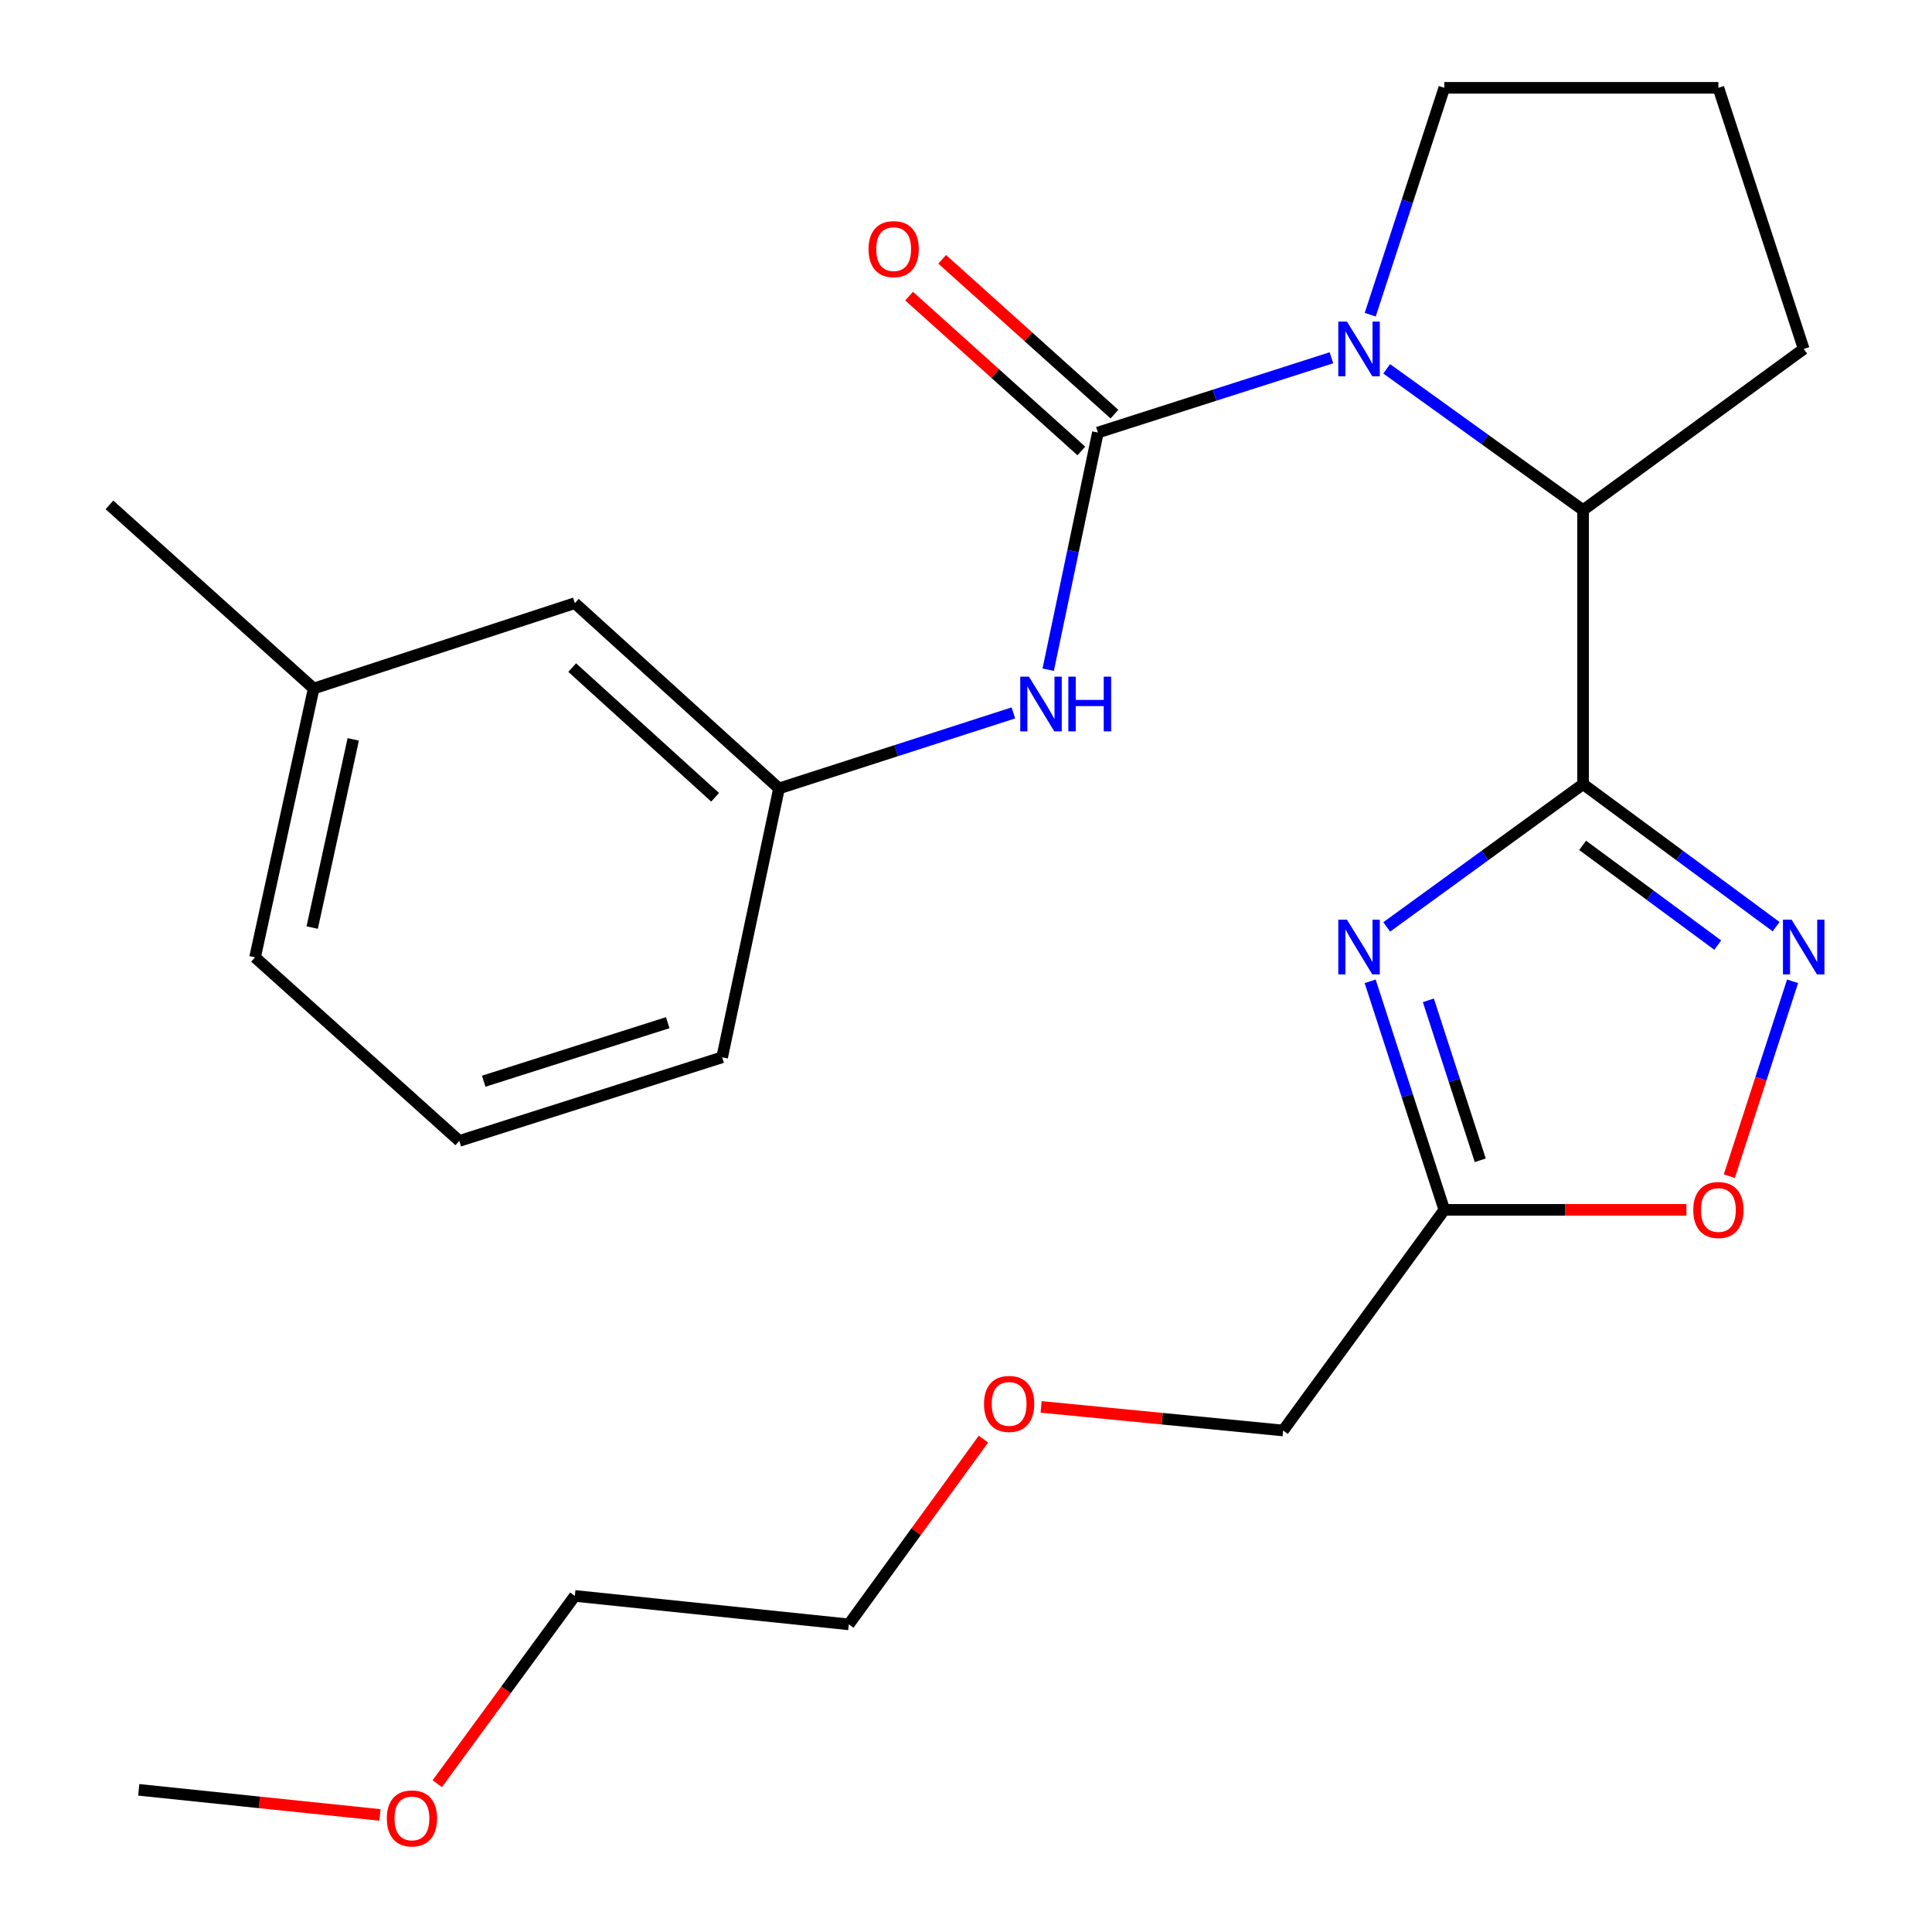<?xml version='1.0' encoding='iso-8859-1'?>
<svg version='1.1' baseProfile='full'
              xmlns='http://www.w3.org/2000/svg'
                      xmlns:rdkit='http://www.rdkit.org/xml'
                      xmlns:xlink='http://www.w3.org/1999/xlink'
                  xml:space='preserve'
width='1000px' height='1000px' viewBox='0 0 1000 1000'>
<!-- END OF HEADER -->
<rect style='opacity:1.0;fill:#FFFFFF;stroke:none' width='1000' height='1000' x='0' y='0'> </rect>
<path class='bond-0' d='M 819.399,405.882 L 768.582,442.829' style='fill:none;fill-rule:evenodd;stroke:#000000;stroke-width:6px;stroke-linecap:butt;stroke-linejoin:miter;stroke-opacity:1' />
<path class='bond-0' d='M 768.582,442.829 L 717.765,479.775' style='fill:none;fill-rule:evenodd;stroke:#0000FF;stroke-width:6px;stroke-linecap:butt;stroke-linejoin:miter;stroke-opacity:1' />
<path class='bond-3' d='M 819.399,405.882 L 869.351,442.762' style='fill:none;fill-rule:evenodd;stroke:#000000;stroke-width:6px;stroke-linecap:butt;stroke-linejoin:miter;stroke-opacity:1' />
<path class='bond-3' d='M 869.351,442.762 L 919.304,479.641' style='fill:none;fill-rule:evenodd;stroke:#0000FF;stroke-width:6px;stroke-linecap:butt;stroke-linejoin:miter;stroke-opacity:1' />
<path class='bond-3' d='M 819.17,437.555 L 854.136,463.37' style='fill:none;fill-rule:evenodd;stroke:#000000;stroke-width:6px;stroke-linecap:butt;stroke-linejoin:miter;stroke-opacity:1' />
<path class='bond-3' d='M 854.136,463.37 L 889.103,489.186' style='fill:none;fill-rule:evenodd;stroke:#0000FF;stroke-width:6px;stroke-linecap:butt;stroke-linejoin:miter;stroke-opacity:1' />
<path class='bond-4' d='M 819.399,405.882 L 819.399,264.022' style='fill:none;fill-rule:evenodd;stroke:#000000;stroke-width:6px;stroke-linecap:butt;stroke-linejoin:miter;stroke-opacity:1' />
<path class='bond-5' d='M 709.194,507.925 L 728.383,567.07' style='fill:none;fill-rule:evenodd;stroke:#0000FF;stroke-width:6px;stroke-linecap:butt;stroke-linejoin:miter;stroke-opacity:1' />
<path class='bond-5' d='M 728.383,567.07 L 747.572,626.215' style='fill:none;fill-rule:evenodd;stroke:#000000;stroke-width:6px;stroke-linecap:butt;stroke-linejoin:miter;stroke-opacity:1' />
<path class='bond-5' d='M 739.317,517.763 L 752.75,559.164' style='fill:none;fill-rule:evenodd;stroke:#0000FF;stroke-width:6px;stroke-linecap:butt;stroke-linejoin:miter;stroke-opacity:1' />
<path class='bond-5' d='M 752.75,559.164 L 766.182,600.566' style='fill:none;fill-rule:evenodd;stroke:#000000;stroke-width:6px;stroke-linecap:butt;stroke-linejoin:miter;stroke-opacity:1' />
<path class='bond-1' d='M 568.269,223.889 L 628.711,204.538' style='fill:none;fill-rule:evenodd;stroke:#000000;stroke-width:6px;stroke-linecap:butt;stroke-linejoin:miter;stroke-opacity:1' />
<path class='bond-1' d='M 628.711,204.538 L 689.152,185.186' style='fill:none;fill-rule:evenodd;stroke:#0000FF;stroke-width:6px;stroke-linecap:butt;stroke-linejoin:miter;stroke-opacity:1' />
<path class='bond-7' d='M 568.269,223.889 L 555.407,285.269' style='fill:none;fill-rule:evenodd;stroke:#000000;stroke-width:6px;stroke-linecap:butt;stroke-linejoin:miter;stroke-opacity:1' />
<path class='bond-7' d='M 555.407,285.269 L 542.544,346.648' style='fill:none;fill-rule:evenodd;stroke:#0000FF;stroke-width:6px;stroke-linecap:butt;stroke-linejoin:miter;stroke-opacity:1' />
<path class='bond-8' d='M 576.832,214.364 L 532.253,174.292' style='fill:none;fill-rule:evenodd;stroke:#000000;stroke-width:6px;stroke-linecap:butt;stroke-linejoin:miter;stroke-opacity:1' />
<path class='bond-8' d='M 532.253,174.292 L 487.674,134.22' style='fill:none;fill-rule:evenodd;stroke:#FF0000;stroke-width:6px;stroke-linecap:butt;stroke-linejoin:miter;stroke-opacity:1' />
<path class='bond-8' d='M 559.707,233.415 L 515.128,193.343' style='fill:none;fill-rule:evenodd;stroke:#000000;stroke-width:6px;stroke-linecap:butt;stroke-linejoin:miter;stroke-opacity:1' />
<path class='bond-8' d='M 515.128,193.343 L 470.549,153.271' style='fill:none;fill-rule:evenodd;stroke:#FF0000;stroke-width:6px;stroke-linecap:butt;stroke-linejoin:miter;stroke-opacity:1' />
<path class='bond-2' d='M 717.751,190.906 L 768.575,227.464' style='fill:none;fill-rule:evenodd;stroke:#0000FF;stroke-width:6px;stroke-linecap:butt;stroke-linejoin:miter;stroke-opacity:1' />
<path class='bond-2' d='M 768.575,227.464 L 819.399,264.022' style='fill:none;fill-rule:evenodd;stroke:#000000;stroke-width:6px;stroke-linecap:butt;stroke-linejoin:miter;stroke-opacity:1' />
<path class='bond-10' d='M 709.225,162.897 L 728.398,104.176' style='fill:none;fill-rule:evenodd;stroke:#0000FF;stroke-width:6px;stroke-linecap:butt;stroke-linejoin:miter;stroke-opacity:1' />
<path class='bond-10' d='M 728.398,104.176 L 747.572,45.455' style='fill:none;fill-rule:evenodd;stroke:#000000;stroke-width:6px;stroke-linecap:butt;stroke-linejoin:miter;stroke-opacity:1' />
<path class='bond-6' d='M 927.835,507.925 L 911.463,558.355' style='fill:none;fill-rule:evenodd;stroke:#0000FF;stroke-width:6px;stroke-linecap:butt;stroke-linejoin:miter;stroke-opacity:1' />
<path class='bond-6' d='M 911.463,558.355 L 895.091,608.786' style='fill:none;fill-rule:evenodd;stroke:#FF0000;stroke-width:6px;stroke-linecap:butt;stroke-linejoin:miter;stroke-opacity:1' />
<path class='bond-14' d='M 819.399,264.022 L 933.593,180.611' style='fill:none;fill-rule:evenodd;stroke:#000000;stroke-width:6px;stroke-linecap:butt;stroke-linejoin:miter;stroke-opacity:1' />
<path class='bond-12' d='M 747.572,626.215 L 664.161,740.423' style='fill:none;fill-rule:evenodd;stroke:#000000;stroke-width:6px;stroke-linecap:butt;stroke-linejoin:miter;stroke-opacity:1' />
<path class='bond-25' d='M 747.572,626.215 L 810.229,626.215' style='fill:none;fill-rule:evenodd;stroke:#000000;stroke-width:6px;stroke-linecap:butt;stroke-linejoin:miter;stroke-opacity:1' />
<path class='bond-25' d='M 810.229,626.215 L 872.886,626.215' style='fill:none;fill-rule:evenodd;stroke:#FF0000;stroke-width:6px;stroke-linecap:butt;stroke-linejoin:miter;stroke-opacity:1' />
<path class='bond-9' d='M 524.522,369.005 L 463.867,388.547' style='fill:none;fill-rule:evenodd;stroke:#0000FF;stroke-width:6px;stroke-linecap:butt;stroke-linejoin:miter;stroke-opacity:1' />
<path class='bond-9' d='M 463.867,388.547 L 403.212,408.088' style='fill:none;fill-rule:evenodd;stroke:#000000;stroke-width:6px;stroke-linecap:butt;stroke-linejoin:miter;stroke-opacity:1' />
<path class='bond-11' d='M 403.212,408.088 L 297.529,312.196' style='fill:none;fill-rule:evenodd;stroke:#000000;stroke-width:6px;stroke-linecap:butt;stroke-linejoin:miter;stroke-opacity:1' />
<path class='bond-11' d='M 370.146,412.676 L 296.168,345.551' style='fill:none;fill-rule:evenodd;stroke:#000000;stroke-width:6px;stroke-linecap:butt;stroke-linejoin:miter;stroke-opacity:1' />
<path class='bond-19' d='M 403.212,408.088 L 373.795,547.258' style='fill:none;fill-rule:evenodd;stroke:#000000;stroke-width:6px;stroke-linecap:butt;stroke-linejoin:miter;stroke-opacity:1' />
<path class='bond-26' d='M 747.572,45.455 L 889.432,45.455' style='fill:none;fill-rule:evenodd;stroke:#000000;stroke-width:6px;stroke-linecap:butt;stroke-linejoin:miter;stroke-opacity:1' />
<path class='bond-13' d='M 297.529,312.196 L 162.358,356.371' style='fill:none;fill-rule:evenodd;stroke:#000000;stroke-width:6px;stroke-linecap:butt;stroke-linejoin:miter;stroke-opacity:1' />
<path class='bond-16' d='M 664.161,740.423 L 601.52,734.314' style='fill:none;fill-rule:evenodd;stroke:#000000;stroke-width:6px;stroke-linecap:butt;stroke-linejoin:miter;stroke-opacity:1' />
<path class='bond-16' d='M 601.52,734.314 L 538.879,728.205' style='fill:none;fill-rule:evenodd;stroke:#FF0000;stroke-width:6px;stroke-linecap:butt;stroke-linejoin:miter;stroke-opacity:1' />
<path class='bond-23' d='M 162.358,356.371 L 56.646,261.333' style='fill:none;fill-rule:evenodd;stroke:#000000;stroke-width:6px;stroke-linecap:butt;stroke-linejoin:miter;stroke-opacity:1' />
<path class='bond-27' d='M 162.358,356.371 L 132.016,495.527' style='fill:none;fill-rule:evenodd;stroke:#000000;stroke-width:6px;stroke-linecap:butt;stroke-linejoin:miter;stroke-opacity:1' />
<path class='bond-27' d='M 182.835,382.701 L 161.596,480.111' style='fill:none;fill-rule:evenodd;stroke:#000000;stroke-width:6px;stroke-linecap:butt;stroke-linejoin:miter;stroke-opacity:1' />
<path class='bond-15' d='M 933.593,180.611 L 889.432,45.455' style='fill:none;fill-rule:evenodd;stroke:#000000;stroke-width:6px;stroke-linecap:butt;stroke-linejoin:miter;stroke-opacity:1' />
<path class='bond-22' d='M 509.026,744.878 L 474.186,792.824' style='fill:none;fill-rule:evenodd;stroke:#FF0000;stroke-width:6px;stroke-linecap:butt;stroke-linejoin:miter;stroke-opacity:1' />
<path class='bond-22' d='M 474.186,792.824 L 439.346,840.769' style='fill:none;fill-rule:evenodd;stroke:#000000;stroke-width:6px;stroke-linecap:butt;stroke-linejoin:miter;stroke-opacity:1' />
<path class='bond-17' d='M 237.742,590.536 L 373.795,547.258' style='fill:none;fill-rule:evenodd;stroke:#000000;stroke-width:6px;stroke-linecap:butt;stroke-linejoin:miter;stroke-opacity:1' />
<path class='bond-17' d='M 250.385,559.633 L 345.622,529.339' style='fill:none;fill-rule:evenodd;stroke:#000000;stroke-width:6px;stroke-linecap:butt;stroke-linejoin:miter;stroke-opacity:1' />
<path class='bond-20' d='M 237.742,590.536 L 132.016,495.527' style='fill:none;fill-rule:evenodd;stroke:#000000;stroke-width:6px;stroke-linecap:butt;stroke-linejoin:miter;stroke-opacity:1' />
<path class='bond-18' d='M 226.324,923.244 L 261.926,874.642' style='fill:none;fill-rule:evenodd;stroke:#FF0000;stroke-width:6px;stroke-linecap:butt;stroke-linejoin:miter;stroke-opacity:1' />
<path class='bond-18' d='M 261.926,874.642 L 297.529,826.04' style='fill:none;fill-rule:evenodd;stroke:#000000;stroke-width:6px;stroke-linecap:butt;stroke-linejoin:miter;stroke-opacity:1' />
<path class='bond-24' d='M 196.667,939.407 L 134.242,932.911' style='fill:none;fill-rule:evenodd;stroke:#FF0000;stroke-width:6px;stroke-linecap:butt;stroke-linejoin:miter;stroke-opacity:1' />
<path class='bond-24' d='M 134.242,932.911 L 71.817,926.415' style='fill:none;fill-rule:evenodd;stroke:#000000;stroke-width:6px;stroke-linecap:butt;stroke-linejoin:miter;stroke-opacity:1' />
<path class='bond-21' d='M 297.529,826.04 L 439.346,840.769' style='fill:none;fill-rule:evenodd;stroke:#000000;stroke-width:6px;stroke-linecap:butt;stroke-linejoin:miter;stroke-opacity:1' />
<path  class='atom-1' d='M 697.18 476.03
L 706.46 491.03
Q 707.38 492.51, 708.86 495.19
Q 710.34 497.87, 710.42 498.03
L 710.42 476.03
L 714.18 476.03
L 714.18 504.35
L 710.3 504.35
L 700.34 487.95
Q 699.18 486.03, 697.94 483.83
Q 696.74 481.63, 696.38 480.95
L 696.38 504.35
L 692.7 504.35
L 692.7 476.03
L 697.18 476.03
' fill='#0000FF'/>
<path  class='atom-3' d='M 697.18 166.451
L 706.46 181.451
Q 707.38 182.931, 708.86 185.611
Q 710.34 188.291, 710.42 188.451
L 710.42 166.451
L 714.18 166.451
L 714.18 194.771
L 710.3 194.771
L 700.34 178.371
Q 699.18 176.451, 697.94 174.251
Q 696.74 172.051, 696.38 171.371
L 696.38 194.771
L 692.7 194.771
L 692.7 166.451
L 697.18 166.451
' fill='#0000FF'/>
<path  class='atom-4' d='M 927.333 476.03
L 936.613 491.03
Q 937.533 492.51, 939.013 495.19
Q 940.493 497.87, 940.573 498.03
L 940.573 476.03
L 944.333 476.03
L 944.333 504.35
L 940.453 504.35
L 930.493 487.95
Q 929.333 486.03, 928.093 483.83
Q 926.893 481.63, 926.533 480.95
L 926.533 504.35
L 922.853 504.35
L 922.853 476.03
L 927.333 476.03
' fill='#0000FF'/>
<path  class='atom-7' d='M 876.432 626.295
Q 876.432 619.495, 879.792 615.695
Q 883.152 611.895, 889.432 611.895
Q 895.712 611.895, 899.072 615.695
Q 902.432 619.495, 902.432 626.295
Q 902.432 633.175, 899.032 637.095
Q 895.632 640.975, 889.432 640.975
Q 883.192 640.975, 879.792 637.095
Q 876.432 633.215, 876.432 626.295
M 889.432 637.775
Q 893.752 637.775, 896.072 634.895
Q 898.432 631.975, 898.432 626.295
Q 898.432 620.735, 896.072 617.935
Q 893.752 615.095, 889.432 615.095
Q 885.112 615.095, 882.752 617.895
Q 880.432 620.695, 880.432 626.295
Q 880.432 632.015, 882.752 634.895
Q 885.112 637.775, 889.432 637.775
' fill='#FF0000'/>
<path  class='atom-8' d='M 532.564 350.237
L 541.844 365.237
Q 542.764 366.717, 544.244 369.397
Q 545.724 372.077, 545.804 372.237
L 545.804 350.237
L 549.564 350.237
L 549.564 378.557
L 545.684 378.557
L 535.724 362.157
Q 534.564 360.237, 533.324 358.037
Q 532.124 355.837, 531.764 355.157
L 531.764 378.557
L 528.084 378.557
L 528.084 350.237
L 532.564 350.237
' fill='#0000FF'/>
<path  class='atom-8' d='M 552.964 350.237
L 556.804 350.237
L 556.804 362.277
L 571.284 362.277
L 571.284 350.237
L 575.124 350.237
L 575.124 378.557
L 571.284 378.557
L 571.284 365.477
L 556.804 365.477
L 556.804 378.557
L 552.964 378.557
L 552.964 350.237
' fill='#0000FF'/>
<path  class='atom-9' d='M 449.557 128.946
Q 449.557 122.146, 452.917 118.346
Q 456.277 114.546, 462.557 114.546
Q 468.837 114.546, 472.197 118.346
Q 475.557 122.146, 475.557 128.946
Q 475.557 135.826, 472.157 139.746
Q 468.757 143.626, 462.557 143.626
Q 456.317 143.626, 452.917 139.746
Q 449.557 135.866, 449.557 128.946
M 462.557 140.426
Q 466.877 140.426, 469.197 137.546
Q 471.557 134.626, 471.557 128.946
Q 471.557 123.386, 469.197 120.586
Q 466.877 117.746, 462.557 117.746
Q 458.237 117.746, 455.877 120.546
Q 453.557 123.346, 453.557 128.946
Q 453.557 134.666, 455.877 137.546
Q 458.237 140.426, 462.557 140.426
' fill='#FF0000'/>
<path  class='atom-17' d='M 509.316 726.67
Q 509.316 719.87, 512.676 716.07
Q 516.036 712.27, 522.316 712.27
Q 528.596 712.27, 531.956 716.07
Q 535.316 719.87, 535.316 726.67
Q 535.316 733.55, 531.916 737.47
Q 528.516 741.35, 522.316 741.35
Q 516.076 741.35, 512.676 737.47
Q 509.316 733.59, 509.316 726.67
M 522.316 738.15
Q 526.636 738.15, 528.956 735.27
Q 531.316 732.35, 531.316 726.67
Q 531.316 721.11, 528.956 718.31
Q 526.636 715.47, 522.316 715.47
Q 517.996 715.47, 515.636 718.27
Q 513.316 721.07, 513.316 726.67
Q 513.316 732.39, 515.636 735.27
Q 517.996 738.15, 522.316 738.15
' fill='#FF0000'/>
<path  class='atom-19' d='M 200.221 941.21
Q 200.221 934.41, 203.581 930.61
Q 206.941 926.81, 213.221 926.81
Q 219.501 926.81, 222.861 930.61
Q 226.221 934.41, 226.221 941.21
Q 226.221 948.09, 222.821 952.01
Q 219.421 955.89, 213.221 955.89
Q 206.981 955.89, 203.581 952.01
Q 200.221 948.13, 200.221 941.21
M 213.221 952.69
Q 217.541 952.69, 219.861 949.81
Q 222.221 946.89, 222.221 941.21
Q 222.221 935.65, 219.861 932.85
Q 217.541 930.01, 213.221 930.01
Q 208.901 930.01, 206.541 932.81
Q 204.221 935.61, 204.221 941.21
Q 204.221 946.93, 206.541 949.81
Q 208.901 952.69, 213.221 952.69
' fill='#FF0000'/>
</svg>
